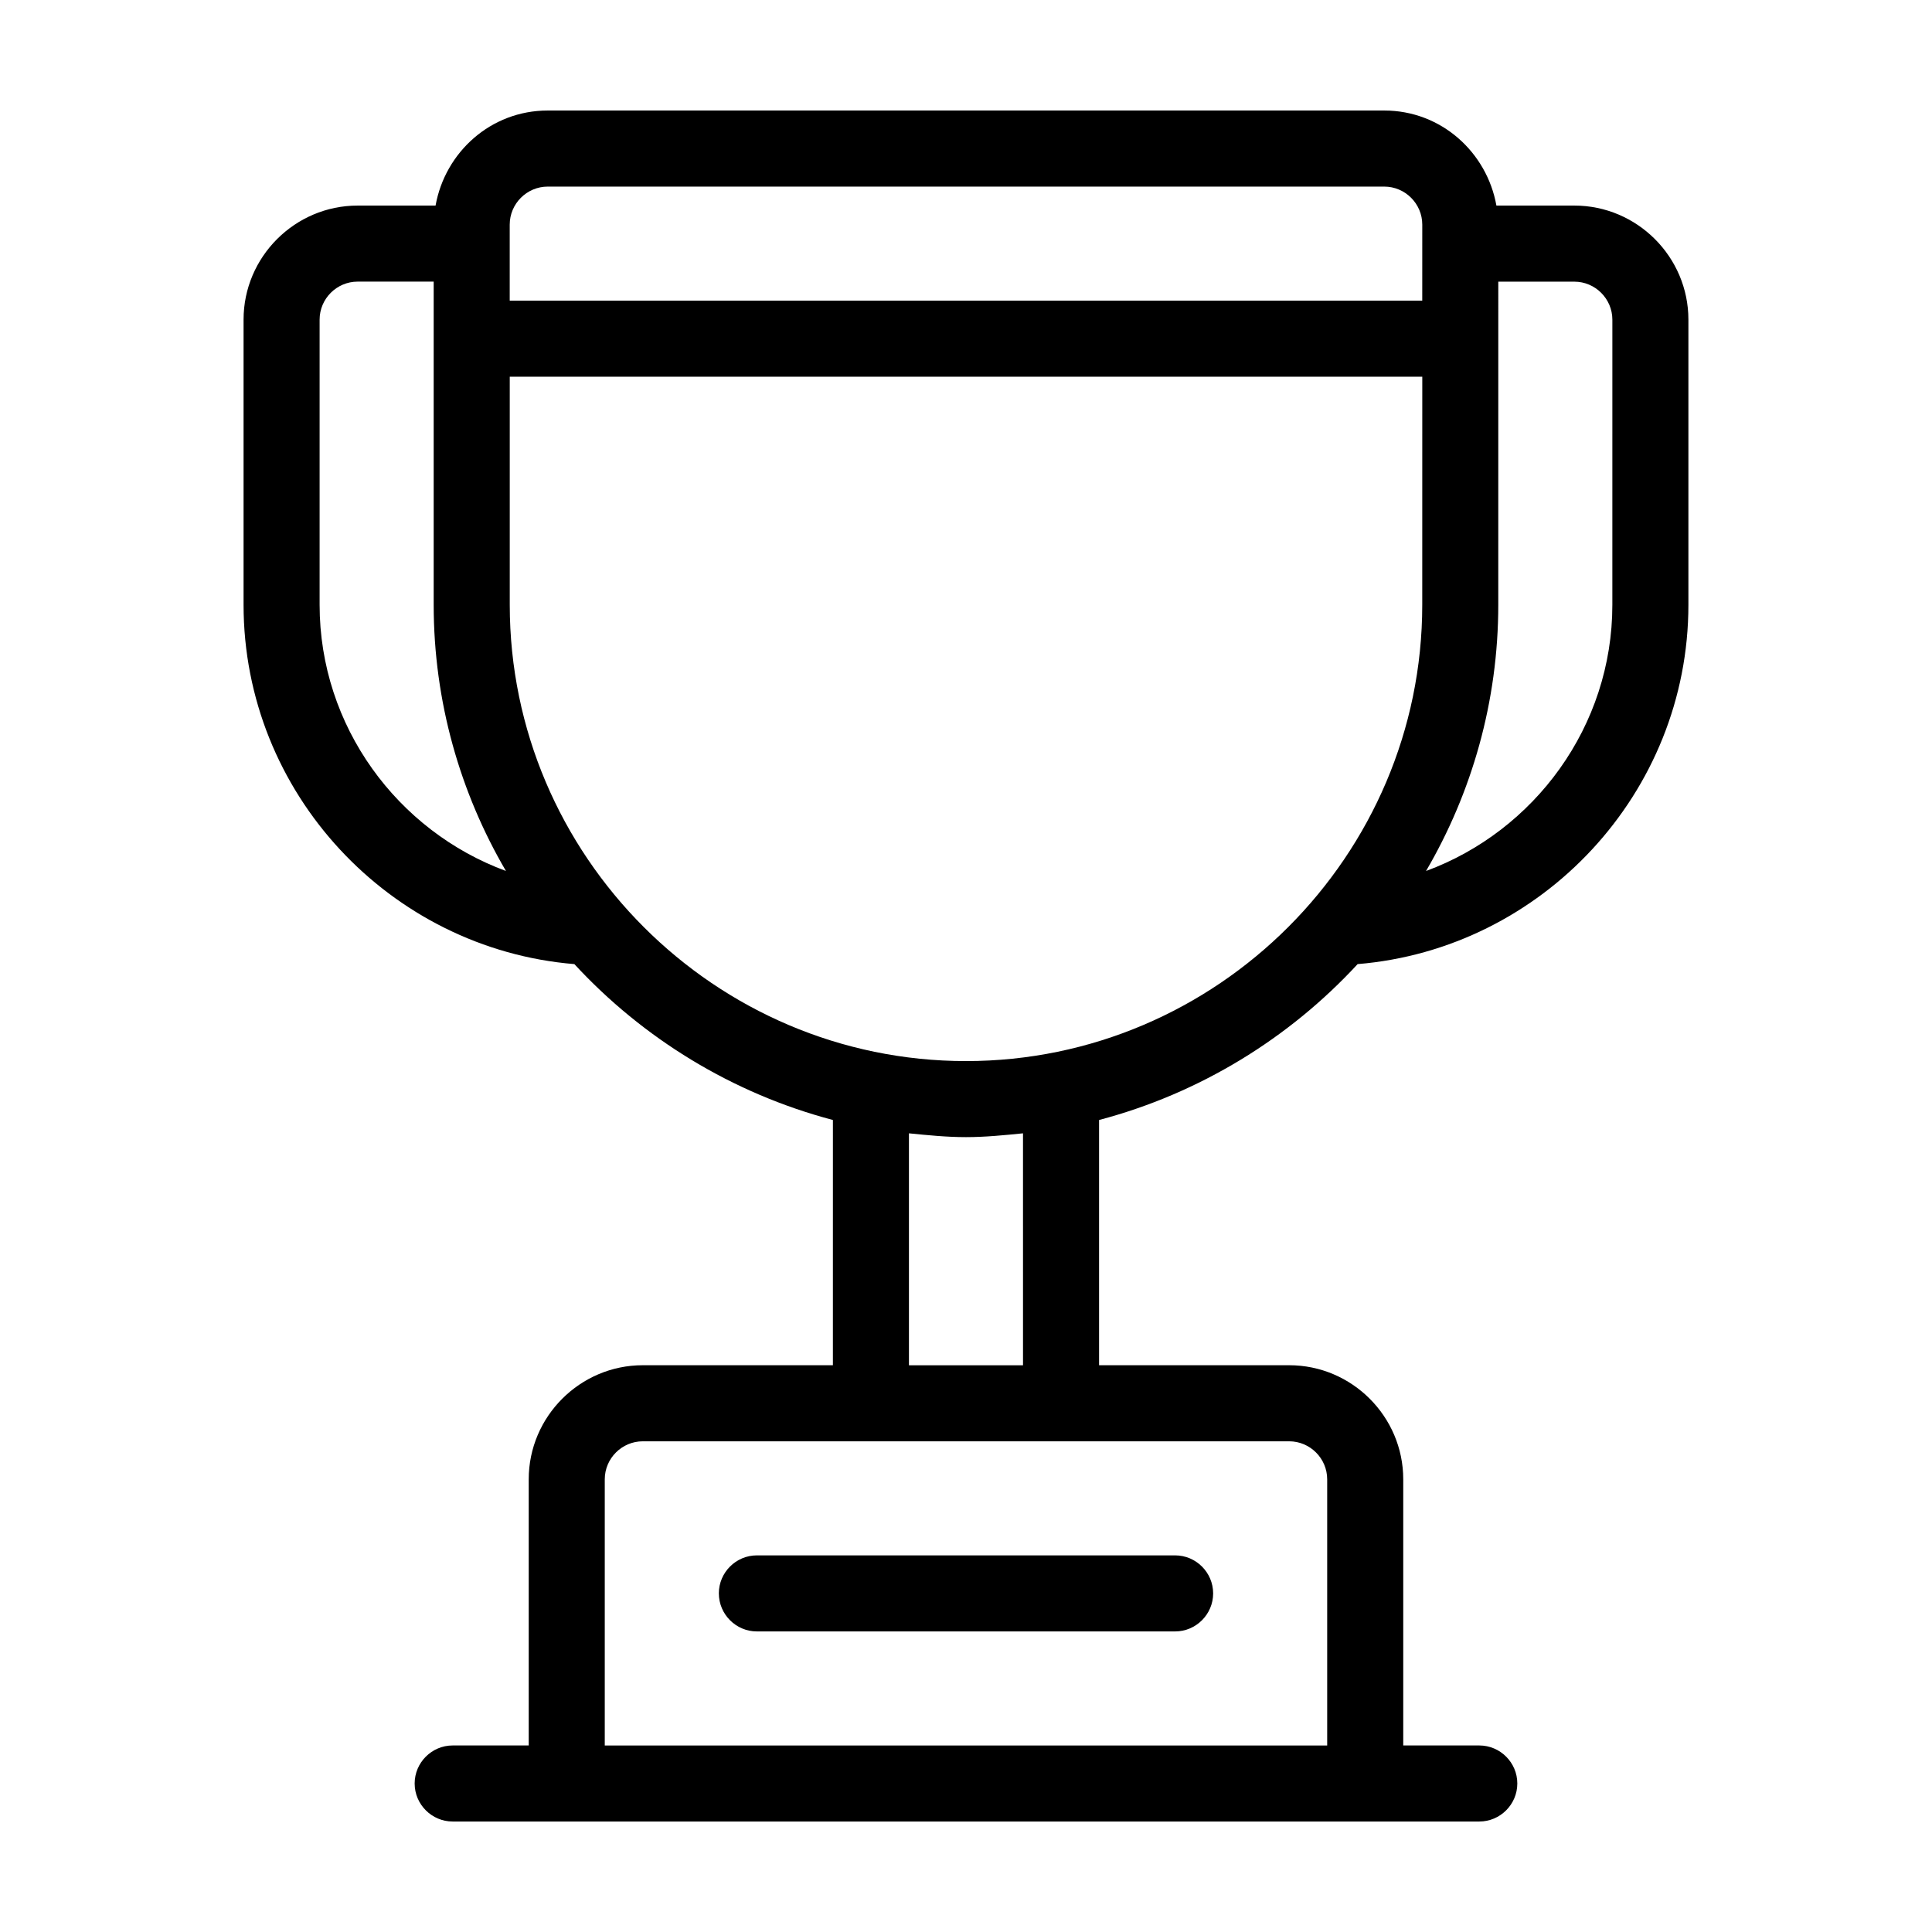 <?xml version="1.0" encoding="UTF-8"?>
<!-- Uploaded to: SVG Repo, www.svgrepo.com, Generator: SVG Repo Mixer Tools -->
<svg fill="#000000" width="800px" height="800px" version="1.1" viewBox="144 144 512 512" xmlns="http://www.w3.org/2000/svg">
 <path d="m561.22 198.48h-20.656c-2.519-14.109-14.613-25.191-29.727-25.191h-221.68c-15.113 0-27.207 11.082-29.727 25.191h-20.652c-16.625 0-30.23 13.602-30.23 30.23v75.57c0 49.879 38.793 91.191 87.664 95.219 18.137 19.648 41.816 34.258 68.52 41.312l-0.004 64.988h-50.379c-16.625 0-30.23 13.602-30.23 30.23v70.535h-20.152c-5.543 0-10.078 4.535-10.078 10.078s4.535 10.078 10.078 10.078h272.06c5.543 0 10.078-4.535 10.078-10.078s-4.535-10.078-10.078-10.078h-20.152v-70.535c0-16.625-13.602-30.23-30.23-30.23h-50.379v-64.988c26.703-7.055 50.383-21.664 68.52-41.312 48.867-4.031 87.66-45.344 87.66-95.223v-75.57c0-16.625-13.602-30.227-30.227-30.227zm-332.52 105.8v-75.57c0-5.543 4.535-10.078 10.078-10.078h20.152v85.648c0 25.695 7.055 49.879 19.145 70.535-28.719-10.582-49.375-38.289-49.375-70.535zm256.94 221.68c5.543 0 10.078 4.535 10.078 10.078v70.535l-191.45-0.004v-70.531c0-5.543 4.535-10.078 10.078-10.078zm-100.76-20.152v-61.465c5.039 0.504 10.078 1.008 15.113 1.008 5.039 0 10.078-0.504 15.113-1.008l0.004 61.465zm136.03-201.52c0 66.504-54.41 120.91-120.91 120.91s-120.91-54.41-120.91-120.91v-60.457h241.83zm0-80.609h-241.83v-20.152c0-5.543 4.535-10.078 10.078-10.078h221.68c5.543 0 10.078 4.535 10.078 10.078zm50.379 80.609c0 32.242-20.656 59.953-49.375 70.535 12.09-20.656 19.145-44.84 19.145-70.535l0.004-85.645h20.152c5.543 0 10.078 4.535 10.078 10.078zm-236.79 261.98c0-5.543 4.535-10.078 10.078-10.078h110.84c5.543 0 10.078 4.535 10.078 10.078 0 5.543-4.535 10.078-10.078 10.078h-110.84c-5.539 0-10.074-4.535-10.074-10.078z"/>
</svg>